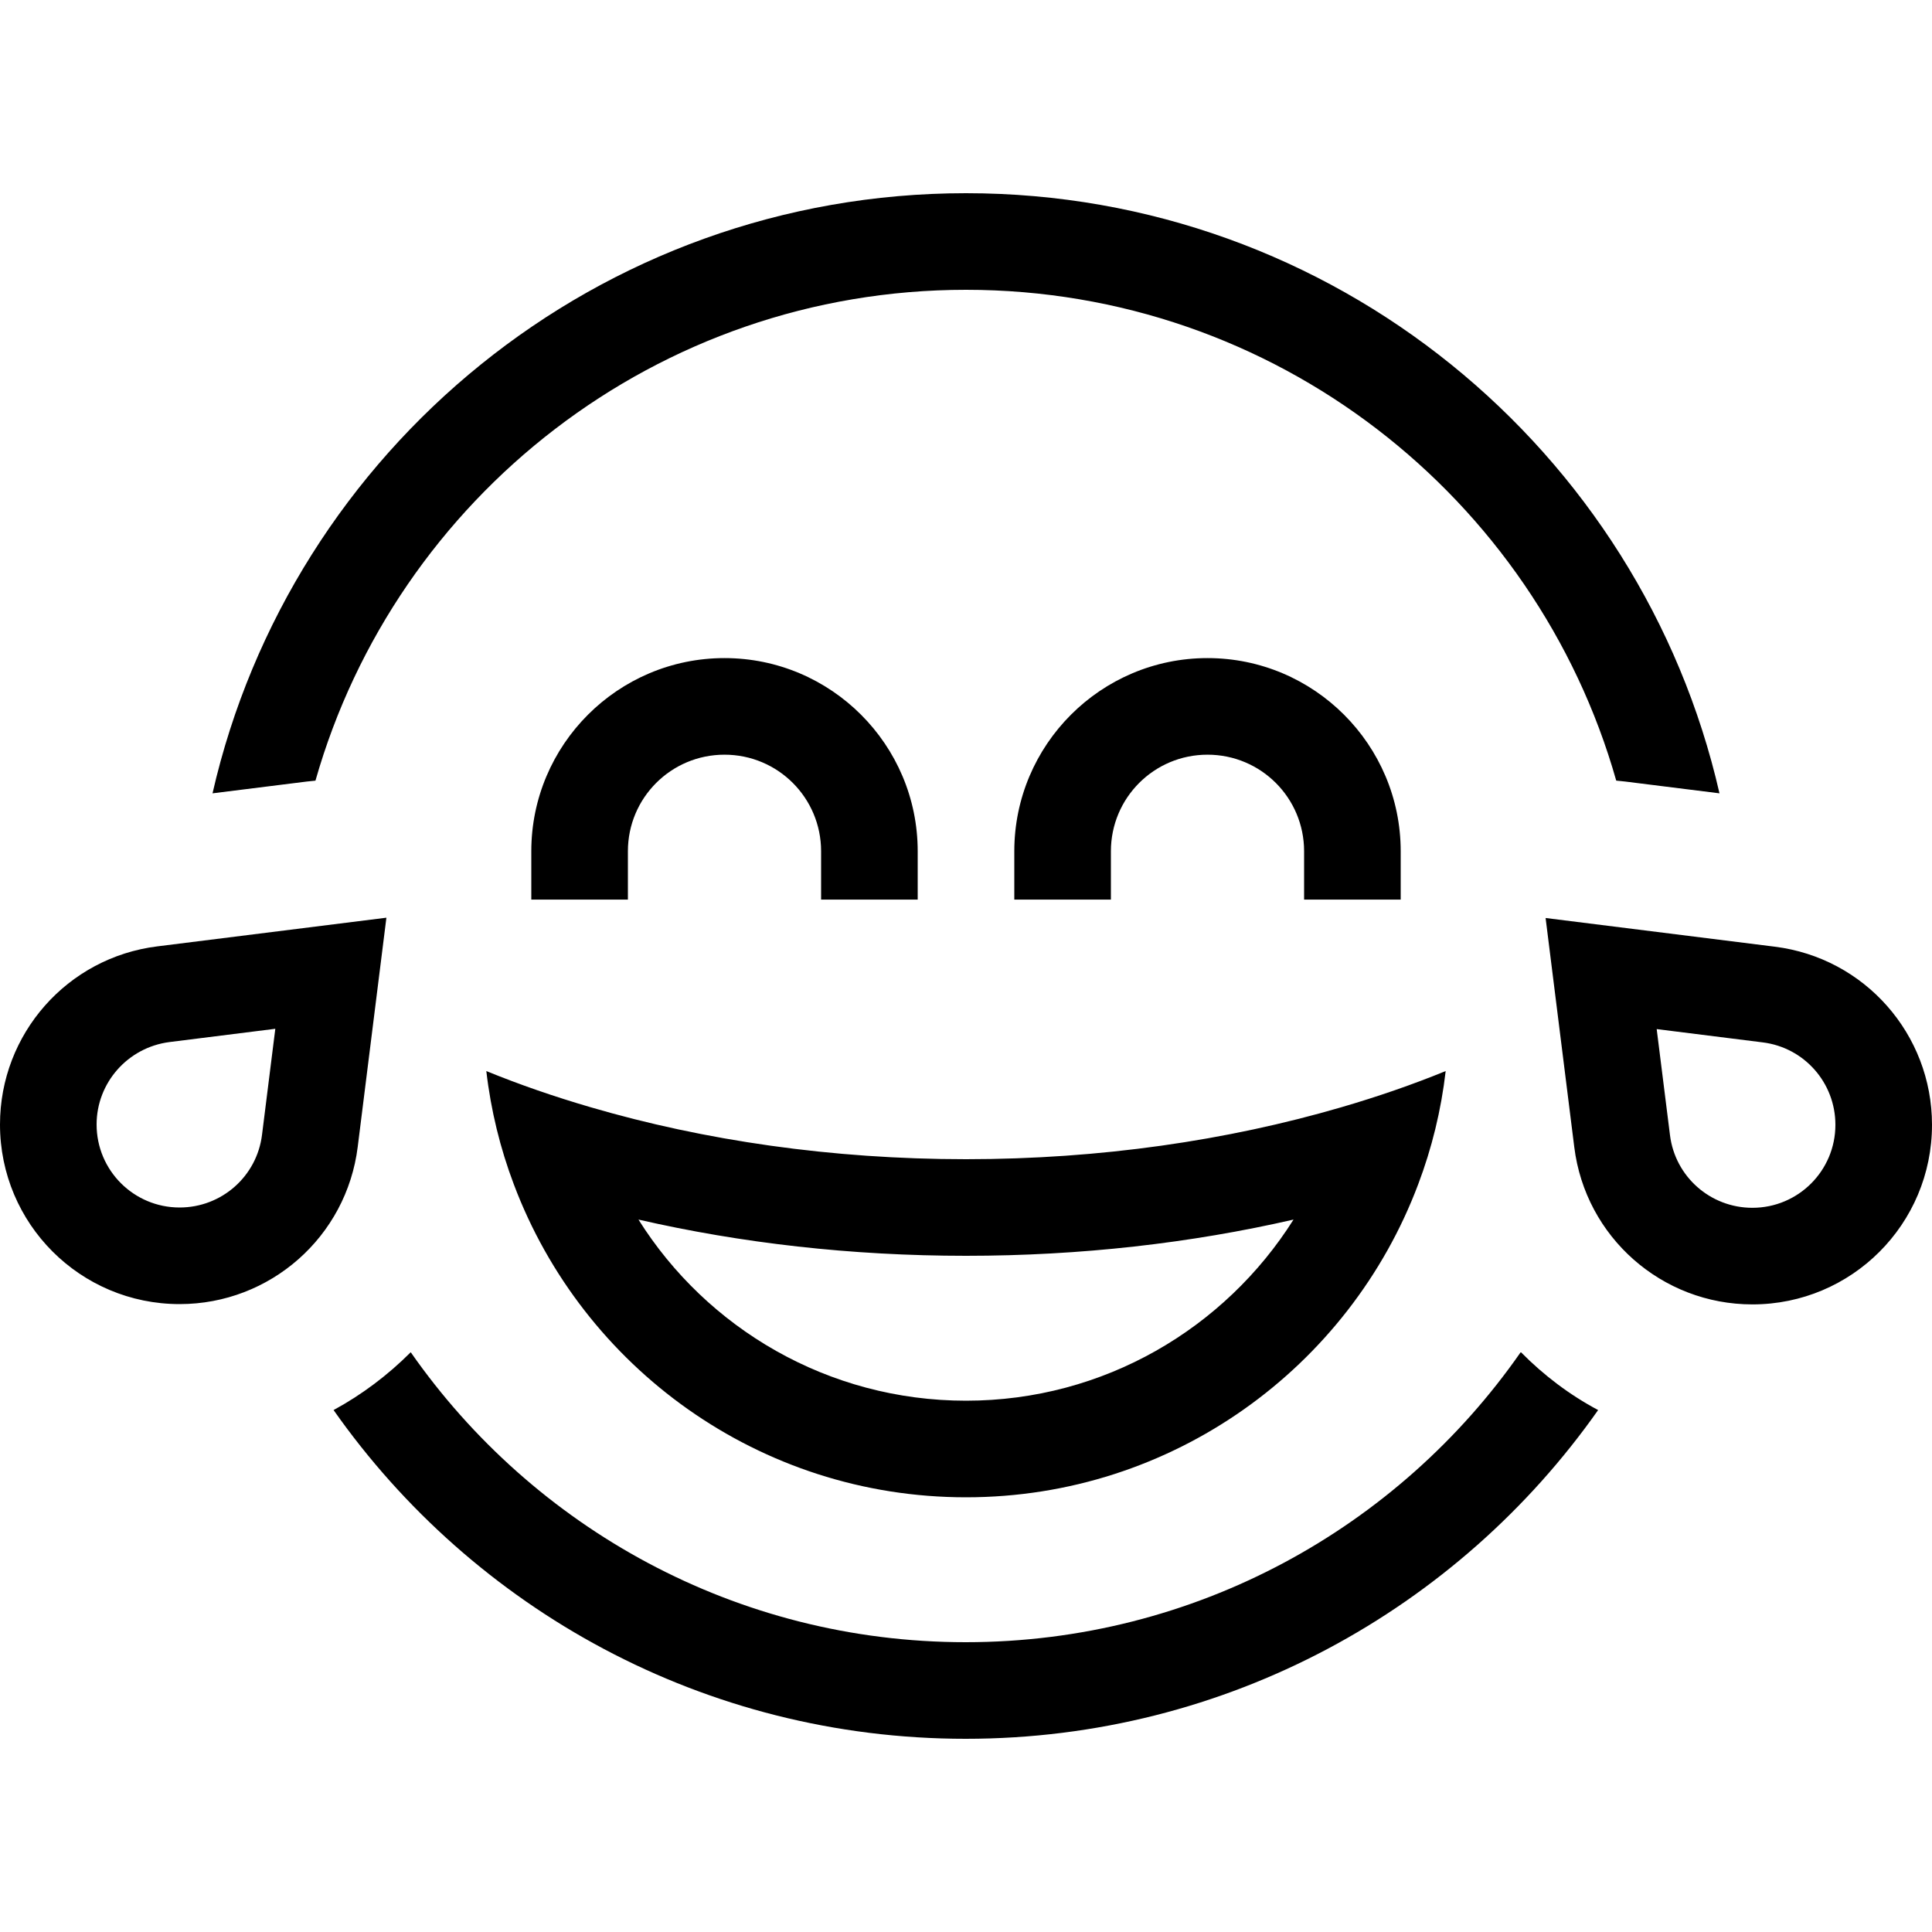 <svg xmlns="http://www.w3.org/2000/svg" viewBox="0 0 640 640"><!--! Font Awesome Pro 7.1.0 by @fontawesome - https://fontawesome.com License - https://fontawesome.com/license (Commercial License) Copyright 2025 Fonticons, Inc. --><path fill="currentColor" d="M503.8 448L503.9 448C511.4 455.6 520 462.1 529.4 467.1C483.1 532.9 406.5 576 319.9 576C233.3 576 156.8 533 110.5 467.1C119.9 462 128.5 455.5 136 448L136.1 448C176.6 506 243.8 544 319.9 544C396 544 463.3 506 503.7 448zM535.4 258.6C508.8 164.8 422.4 96 320 96C217.6 96 131.2 164.8 104.5 258.6C103.5 258.7 102.6 258.8 101.6 258.9L70.4 262.8C96.4 149 198.3 64 320 64C441.7 64 543.6 149 569.6 262.8L538.4 258.9C537.4 258.8 536.5 258.7 535.5 258.6zM428.5 404C394.5 411.8 358 416 320 416C282 416 245.5 411.8 211.5 404C234.1 440 274.3 464 320 464C365.7 464 405.8 440 428.5 404zM444.3 366.8C456.3 363.3 467.9 359.3 478.9 354.8C477.4 367.8 474.3 380.4 469.8 392.3C447 452.9 388.5 496 320 496C251.5 496 193 452.9 170.2 392.3C165.7 380.4 162.6 367.8 161.1 354.8C172.1 359.3 183.7 363.3 195.7 366.8C233.3 377.8 275.5 384 320 384C364.5 384 406.6 377.8 444.3 366.8zM208 282L208 298L176 298L176 282C176 246.7 204.7 218 240 218C275.3 218 304 246.7 304 282L304 298L272 298L272 282C272 264.3 257.7 250 240 250C222.3 250 208 264.3 208 282zM400 250C382.3 250 368 264.3 368 282L368 298L336 298L336 282C336 246.7 364.7 218 400 218C435.3 218 464 246.7 464 282L464 298L432 298L432 282C432 264.3 417.7 250 400 250zM32 372.5C32 387.7 44.3 400 59.5 400C73.4 400 85.1 389.7 86.8 375.9L91.2 340.8L56.1 345.2C42.3 347 32 358.7 32 372.5zM52.1 313.5C82.6 309.7 107.9 306.5 128 304C125.5 324.1 122.3 349.4 118.5 379.9C114.8 409.7 89.5 432 59.5 432C26.6 432 0 405.4 0 372.5C0 342.5 22.3 317.2 52.1 313.5zM583.9 345.3L548.8 340.9L553.2 376C554.9 389.8 566.6 400.1 580.5 400.1C595.7 400.1 608 387.8 608 372.6C608 358.7 597.7 347 583.9 345.3zM521.5 380C517.7 349.5 514.5 324.2 512 304.1C532.1 306.6 557.4 309.8 587.9 313.6C617.7 317.3 640 342.6 640 372.6C640 405.5 613.4 432.1 580.5 432.1C550.5 432.1 525.2 409.8 521.5 380z"/></svg>